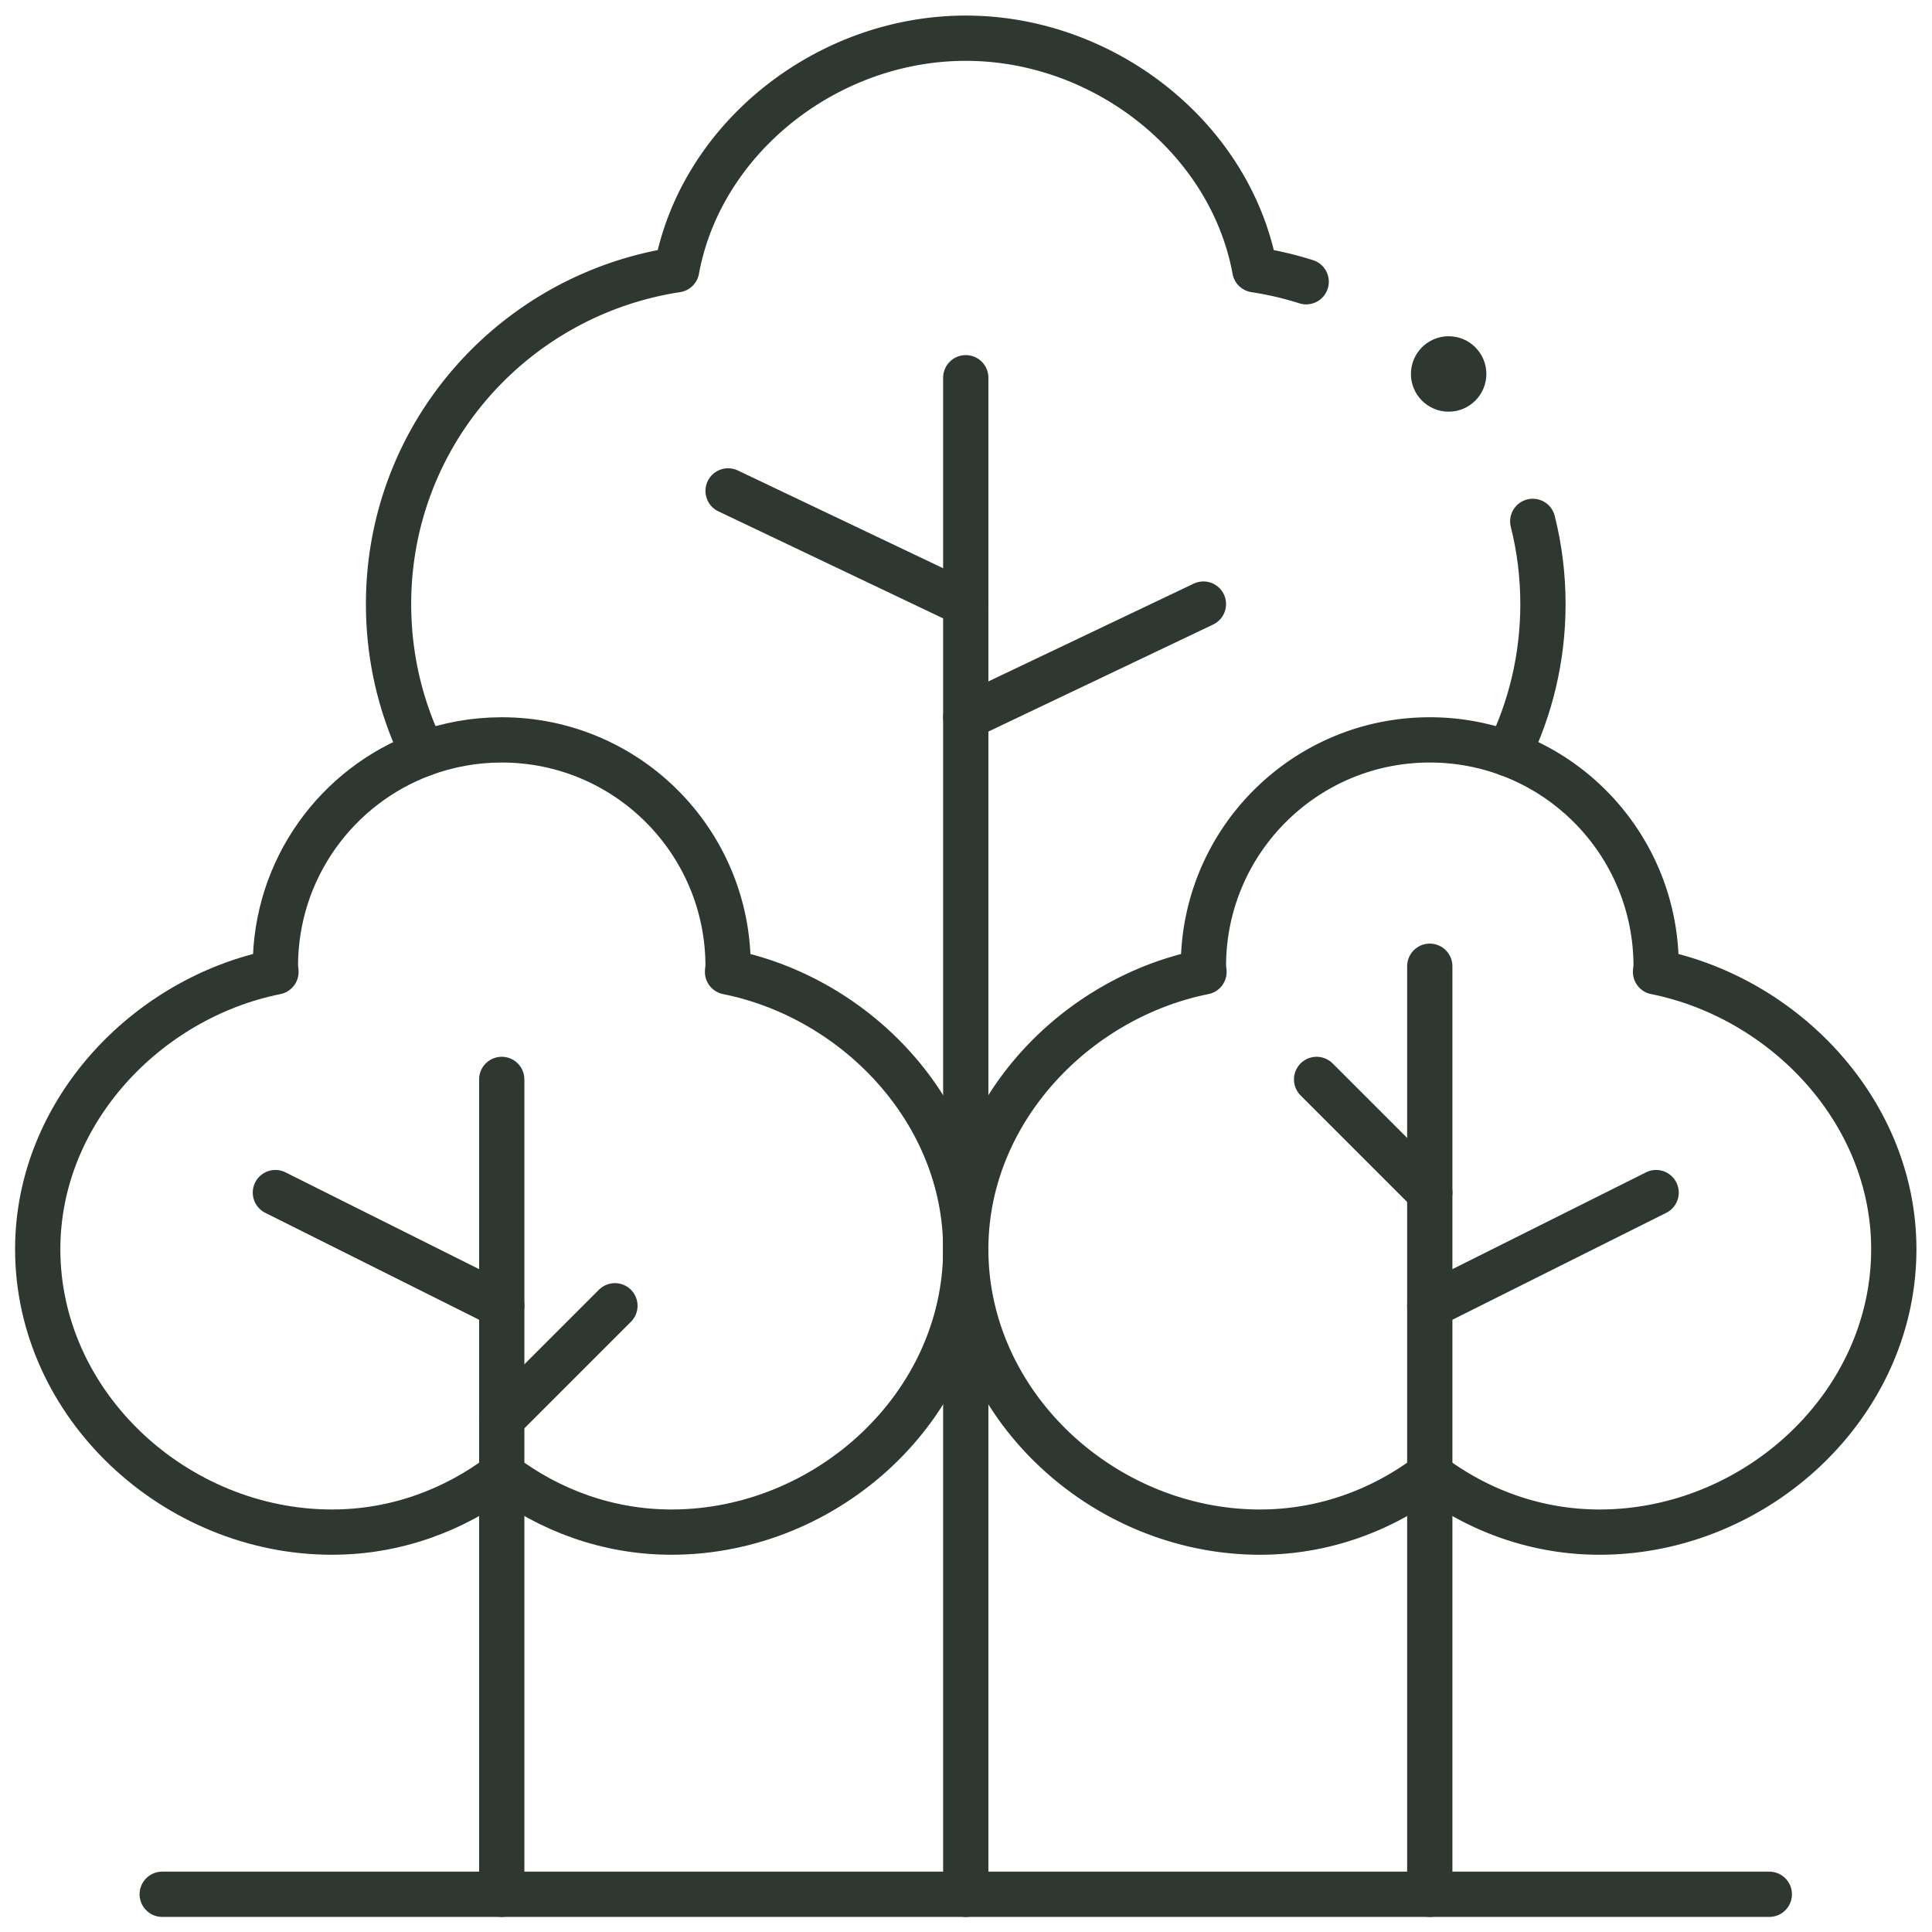 <svg xmlns="http://www.w3.org/2000/svg" xmlns:xlink="http://www.w3.org/1999/xlink" width="512" height="512" x="0" y="0" viewBox="0 0 682.667 682.667" style="enable-background:new 0 0 512 512" xml:space="preserve"><g><defs stroke-width="12" style="stroke-width: 12;"><clipPath id="a" clipPathUnits="userSpaceOnUse" stroke-width="12" style="stroke-width: 12;"><path d="M0 512h512V0H0Z" fill="#2e3830" opacity="1" data-original="#000000" stroke-width="12" style="stroke-width: 12;"></path></clipPath></defs><g clip-path="url(#a)" transform="matrix(1.333 0 0 -1.333 0 682.667)" stroke-width="12" style="stroke-width: 12;"><path d="M0 0c12.56-9.5 28.04-15.34 45-15.34 41.42 0 78 33.58 78 75 0 36.34-28.85 66.61-63.15 73.5.01.51.15.99.15 1.5 0 25.83-16.32 47.85-39.21 56.3A59.949 59.949 0 0 1 0 194.66c-33.14 0-60-26.86-60-60 0-.51.14-.99.15-1.5C-94.15 126.27-123 96-123 59.66c0-41.42 36.58-75 78-75C-28.04-15.34-12.56-9.5 0 0z" style="stroke-width: 12; stroke-linecap: round; stroke-linejoin: round; stroke-miterlimit: 10; stroke-dasharray: none; stroke-opacity: 1;" transform="translate(379 121.34)" fill="none" stroke="#2e3830" stroke-width="12" stroke-linecap="round" stroke-linejoin="round" stroke-miterlimit="10" stroke-dasharray="none" stroke-opacity="" data-original="#000000" opacity="1"></path><path d="M0 0c0 36.34-28.85 66.61-63.15 73.5.01.51.15.99.15 1.5 0 33.14-26.86 60-60 60-7.31 0-14.31-1.31-20.79-3.7C-166.68 122.85-183 100.83-183 75c0-.51.14-.99.15-1.5C-217.15 66.61-246 36.34-246 0c0-41.42 36.58-75 78-75 16.96 0 32.44 5.84 45 15.34C-110.44-69.16-94.96-75-78-75-36.58-75 0-41.42 0 0z" style="stroke-width: 12; stroke-linecap: round; stroke-linejoin: round; stroke-miterlimit: 10; stroke-dasharray: none; stroke-opacity: 1;" transform="translate(256 181)" fill="none" stroke="#2e3830" stroke-width="12" stroke-linecap="round" stroke-linejoin="round" stroke-miterlimit="10" stroke-dasharray="none" stroke-opacity="" data-original="#000000" opacity="1"></path><path d="m0 0 63-30" style="stroke-width: 12; stroke-linecap: round; stroke-linejoin: round; stroke-miterlimit: 10; stroke-dasharray: none; stroke-opacity: 1;" transform="translate(193 382)" fill="none" stroke="#2e3830" stroke-width="12" stroke-linecap="round" stroke-linejoin="round" stroke-miterlimit="10" stroke-dasharray="none" stroke-opacity="" data-original="#000000" opacity="1"></path><path d="M0 0v-402" style="stroke-width: 12; stroke-linecap: round; stroke-linejoin: round; stroke-miterlimit: 10; stroke-dasharray: none; stroke-opacity: 1;" transform="translate(256 412)" fill="none" stroke="#2e3830" stroke-width="12" stroke-linecap="round" stroke-linejoin="round" stroke-miterlimit="10" stroke-dasharray="none" stroke-opacity="" data-original="#000000" opacity="1"></path><path d="M0 0v-216" style="stroke-width: 12; stroke-linecap: round; stroke-linejoin: round; stroke-miterlimit: 10; stroke-dasharray: none; stroke-opacity: 1;" transform="translate(133 226)" fill="none" stroke="#2e3830" stroke-width="12" stroke-linecap="round" stroke-linejoin="round" stroke-miterlimit="10" stroke-dasharray="none" stroke-opacity="" data-original="#000000" opacity="1"></path><path d="m0 0 60-30" style="stroke-width: 12; stroke-linecap: round; stroke-linejoin: round; stroke-miterlimit: 10; stroke-dasharray: none; stroke-opacity: 1;" transform="translate(73 196)" fill="none" stroke="#2e3830" stroke-width="12" stroke-linecap="round" stroke-linejoin="round" stroke-miterlimit="10" stroke-dasharray="none" stroke-opacity="" data-original="#000000" opacity="1"></path><path d="M0 0v-246" style="stroke-width: 12; stroke-linecap: round; stroke-linejoin: round; stroke-miterlimit: 10; stroke-dasharray: none; stroke-opacity: 1;" transform="translate(379 256)" fill="none" stroke="#2e3830" stroke-width="12" stroke-linecap="round" stroke-linejoin="round" stroke-miterlimit="10" stroke-dasharray="none" stroke-opacity="" data-original="#000000" opacity="1"></path><path d="m0 0-60-30" style="stroke-width: 12; stroke-linecap: round; stroke-linejoin: round; stroke-miterlimit: 10; stroke-dasharray: none; stroke-opacity: 1;" transform="translate(439 196)" fill="none" stroke="#2e3830" stroke-width="12" stroke-linecap="round" stroke-linejoin="round" stroke-miterlimit="10" stroke-dasharray="none" stroke-opacity="" data-original="#000000" opacity="1"></path><path d="m0 0-63-30" style="stroke-width: 12; stroke-linecap: round; stroke-linejoin: round; stroke-miterlimit: 10; stroke-dasharray: none; stroke-opacity: 1;" transform="translate(319 352)" fill="none" stroke="#2e3830" stroke-width="12" stroke-linecap="round" stroke-linejoin="round" stroke-miterlimit="10" stroke-dasharray="none" stroke-opacity="" data-original="#000000" opacity="1"></path><path d="m0 0 30-30" style="stroke-width: 12; stroke-linecap: round; stroke-linejoin: round; stroke-miterlimit: 10; stroke-dasharray: none; stroke-opacity: 1;" transform="translate(349 226)" fill="none" stroke="#2e3830" stroke-width="12" stroke-linecap="round" stroke-linejoin="round" stroke-miterlimit="10" stroke-dasharray="none" stroke-opacity="" data-original="#000000" opacity="1"></path><path d="M0 0h426" style="stroke-width: 12; stroke-linecap: round; stroke-linejoin: round; stroke-miterlimit: 10; stroke-dasharray: none; stroke-opacity: 1;" transform="translate(43 10)" fill="none" stroke="#2e3830" stroke-width="12" stroke-linecap="round" stroke-linejoin="round" stroke-miterlimit="10" stroke-dasharray="none" stroke-opacity="" data-original="#000000" opacity="1"></path><path d="m0 0-30-30" style="stroke-width: 12; stroke-linecap: round; stroke-linejoin: round; stroke-miterlimit: 10; stroke-dasharray: none; stroke-opacity: 1;" transform="translate(163 166)" fill="none" stroke="#2e3830" stroke-width="12" stroke-linecap="round" stroke-linejoin="round" stroke-miterlimit="10" stroke-dasharray="none" stroke-opacity="" data-original="#000000" opacity="1"></path><path d="M0 0c-5.518 0-10 4.482-10 10s4.482 10 10 10 10-4.482 10-10S5.518 0 0 0" style="fill-opacity: 1; fill-rule: nonzero; stroke: none; stroke-width: 12;" transform="translate(384.001 403)" fill="#2e3830" data-original="#000000" opacity="1" stroke-width="12"></path><path d="M0 0c5.9 11.97 9.21 25.45 9.21 39.7 0 7.571-.938 14.913-2.702 21.922" style="stroke-width: 12; stroke-linecap: round; stroke-linejoin: round; stroke-miterlimit: 10; stroke-dasharray: none; stroke-opacity: 1;" transform="translate(399.79 312.3)" fill="none" stroke="#2e3830" stroke-width="12" stroke-linecap="round" stroke-linejoin="round" stroke-miterlimit="10" stroke-dasharray="none" stroke-opacity="" data-original="#000000" opacity="1"></path><path d="M0 0a90.24 90.24 0 0 1-13.605 3.173c-6.43 34.9-39.88 61.38-76.63 61.38-36.75 0-70.201-26.48-76.63-61.38-43.191-6.61-76.37-43.58-76.37-88.62 0-14.25 3.309-27.73 9.21-39.7" style="stroke-width: 12; stroke-linecap: round; stroke-linejoin: round; stroke-miterlimit: 10; stroke-dasharray: none; stroke-opacity: 1;" transform="translate(346.235 437.447)" fill="none" stroke="#2e3830" stroke-width="12" stroke-linecap="round" stroke-linejoin="round" stroke-miterlimit="10" stroke-dasharray="none" stroke-opacity="" data-original="#000000" opacity="1"></path></g></g></svg>